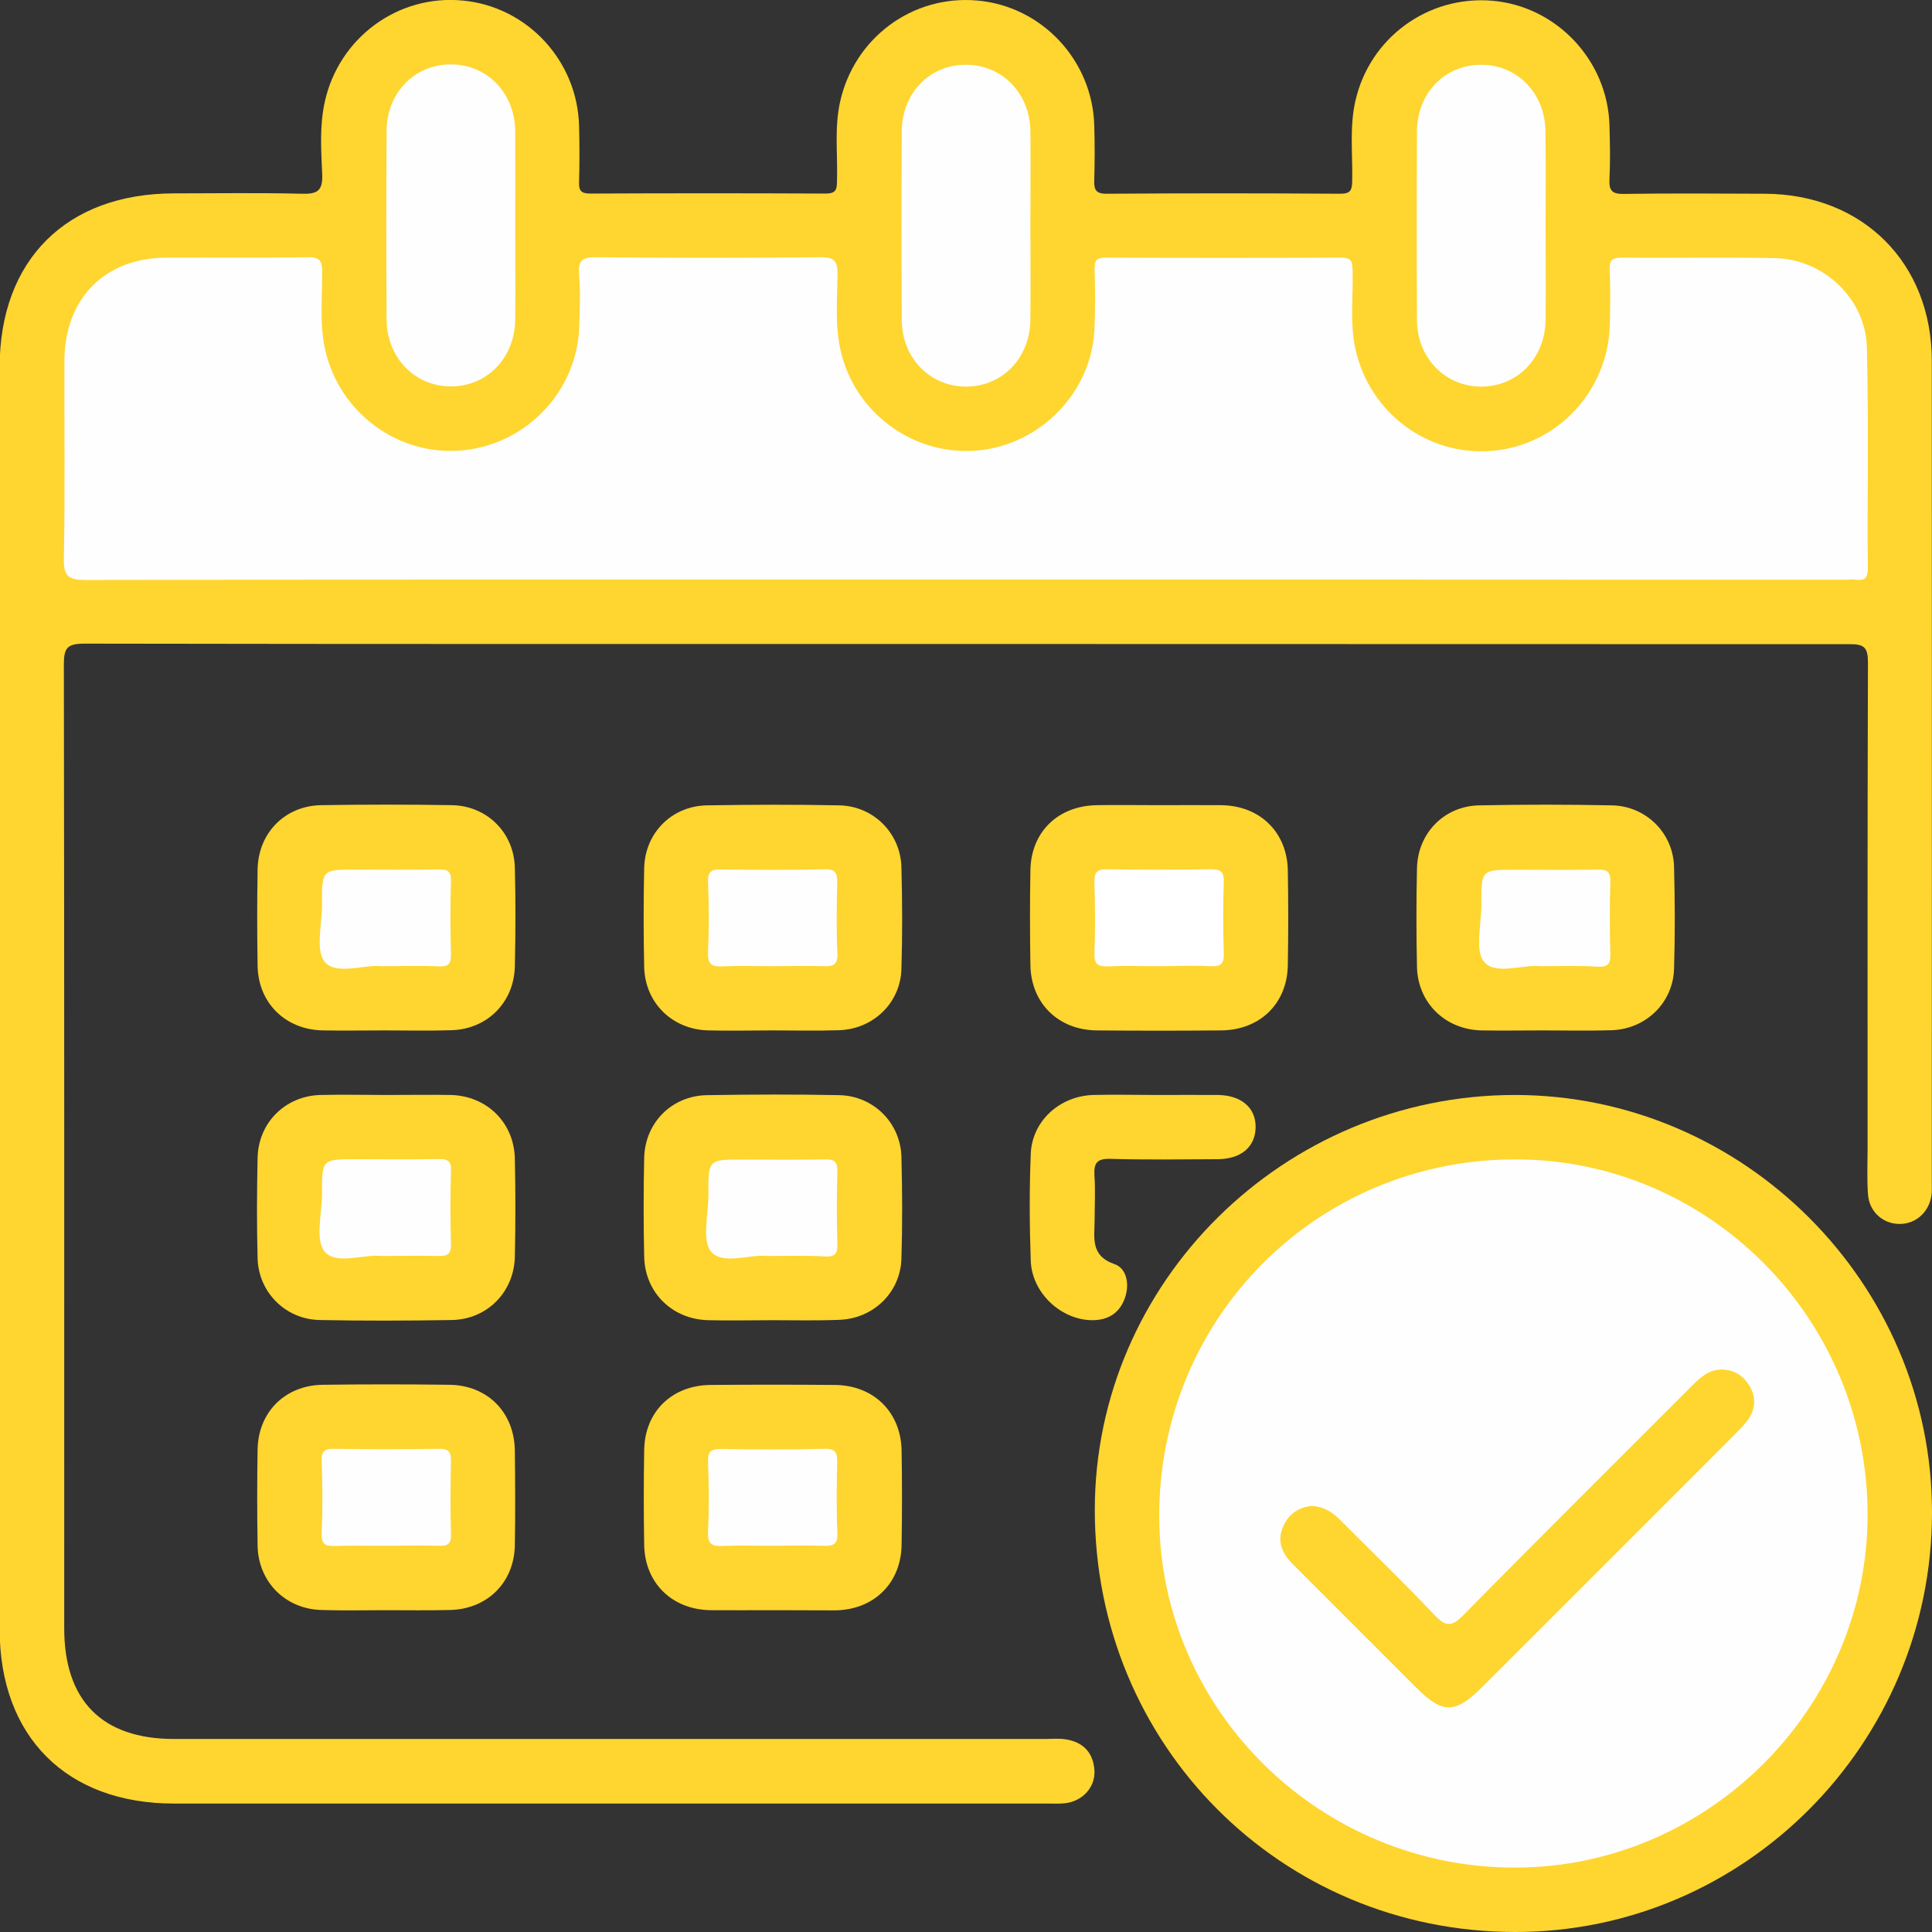<?xml version="1.0" encoding="UTF-8"?> <svg xmlns="http://www.w3.org/2000/svg" xmlns:xlink="http://www.w3.org/1999/xlink" version="1.1" id="Layer_1" x="0px" y="0px" viewBox="0 0 1080 1080" style="enable-background:new 0 0 1080 1080;" xml:space="preserve"><rect x="0" y="0" width="1080" height="1080" fill="#333333" stroke="none"/> <style type="text/css"> .st0{fill:#FFD530;} .st1{fill:#FEFEFE;} .st2{fill:#FFFFFF;} </style> <g> <path class="st0" d="M540,360c-164.3,0-328.5,0.1-492.8-0.2c-9.4,0-11.5,2.2-11.5,11.5c0.3,179.6,0.2,359.3,0.2,538.9 c0,40.5,21.2,61.9,61.4,61.9c162.4,0,324.8,0,487.2,0c3.7,0,7.6-0.4,11.2,0.2c9.8,1.5,15.4,7.4,16.1,17.3 c0.6,9.3-6.5,17.2-16.2,18.4c-3.3,0.4-6.7,0.2-10.1,0.2c-162.8,0-325.5,0-488.3,0c-60,0-97.4-37.4-97.4-97.5 c0-235.1,0-470.3,0-705.4c0-60,37.4-97.2,97.6-97.2c23.6,0,47.3-0.4,70.9,0.2c9,0.3,12.3-1.4,11.8-11.3 c-0.6-13.4-1.5-26.9,1.5-40.3c8-35.7,40.9-59.9,77.1-56.4c36,3.4,64.1,33.6,65,70.1c0.3,10.5,0.3,21,0,31.5 c-0.2,4.9,1.4,6.3,6.3,6.3c43.9-0.2,87.8-0.2,131.6,0c6.3,0,6.2-2.9,6.3-7.5c0.4-14.6-1.5-29.2,1.7-43.7 c7.9-35.8,40.5-60,76.8-56.7c36,3.2,64.3,33.4,65.3,69.8c0.3,10.1,0.3,20.3,0,30.4c-0.2,5.3,0.6,7.9,7.1,7.8 c43.5-0.3,87-0.3,130.5,0c5.8,0,6.5-2.2,6.6-7.2c0.3-14.9-1.6-30,1.8-44.8c8-35.1,40.4-58.9,76.4-55.9c35.9,3,64.5,33.2,65.6,69.5 c0.3,10.1,0.5,20.3,0,30.4c-0.3,6.3,1.5,8.2,8,8.1c26.2-0.4,52.5-0.2,78.8-0.1c54.8,0.2,93.4,38.7,93.4,93.5c0.1,153,0,306,0,459 c0,2.2,0.1,4.5-0.1,6.7c-1.1,9.8-8.6,16.7-17.9,16.7c-9.4,0-17.1-6.9-17.7-16.8c-0.6-8.6-0.2-17.2-0.2-25.9 c0-90.4-0.1-180.8,0.2-271.1c0-8.4-2-10.4-10.4-10.3C869.3,360.1,704.6,360,540,360z"></path> <path class="st0" d="M846.9,1080c-131-0.1-235-104.7-234.9-236.1c0.1-127.4,105.9-231.8,234.8-231.8 c127.9,0,233.3,105.4,233.2,233.4C1080,974.7,975.2,1080.1,846.9,1080z"></path> <path class="st0" d="M215.2,576c-11.6,0-23.2,0.2-34.8,0c-20.9-0.4-36.1-15.4-36.4-36.2c-0.3-18-0.3-35.9,0-53.9 c0.4-20.3,15.3-35.5,35.6-35.8c24.3-0.4,48.7-0.4,73,0c19.6,0.3,34.8,15.4,35.2,35c0.5,18.3,0.4,36.7,0,55 c-0.4,20.2-15.4,35.3-35.6,35.8C239.9,576.3,227.6,576,215.2,576z"></path> <path class="st0" d="M431.8,576c-12,0-24,0.3-35.9,0c-20.2-0.5-35.4-15.5-35.8-35.6c-0.4-18.3-0.4-36.7,0-55 c0.4-19.7,15.3-34.8,35-35.2c24.7-0.4,49.4-0.5,74.1,0c19,0.4,34.1,15.4,34.7,34.4c0.5,19.1,0.6,38.2,0,57.2 c-0.6,18.9-15.8,33.5-34.9,34.1C456.5,576.3,444.2,576,431.8,576z"></path> <path class="st0" d="M648,450.1c11.6,0,23.2-0.1,34.8,0c21.6,0.3,36.8,15.2,37.1,36.6c0.3,17.6,0.3,35.2,0,52.8 c-0.3,21.4-15.5,36.3-37.2,36.5c-23.2,0.2-46.4,0.2-69.6,0c-21.6-0.2-36.8-15.3-37.1-36.6c-0.3-17.6-0.3-35.2,0-52.8 c0.3-21.5,15.4-36.2,37.2-36.5C624.8,449.9,636.4,450.1,648,450.1z"></path> <path class="st0" d="M862.8,576c-11.6,0-23.2,0.2-34.8,0c-20.2-0.5-35.5-15.5-35.9-35.6c-0.4-18.3-0.4-36.7,0-55 c0.4-19.7,15.3-34.9,34.9-35.2c24.7-0.5,49.4-0.5,74.1,0c19,0.4,34.2,15.4,34.7,34.3c0.5,19.1,0.6,38.2,0,57.2 c-0.6,18.9-15.8,33.6-34.9,34.2C888.3,576.3,875.5,576,862.8,576z"></path> <path class="st0" d="M216.1,612.1c12,0,24-0.2,35.9,0c20.2,0.5,35.4,15.5,35.8,35.6c0.4,18.3,0.4,36.7,0,55 c-0.5,19.6-15.5,34.8-35.1,35.2c-24.7,0.4-49.4,0.5-74.1,0c-19-0.4-34.1-15.5-34.6-34.5c-0.5-18.7-0.4-37.4,0-56.1 c0.4-19.7,15.4-34.6,35-35.2C191.4,611.8,203.8,612.1,216.1,612.1z"></path> <path class="st0" d="M431.8,738c-12,0-24,0.3-35.9,0c-20.2-0.5-35.4-15.5-35.8-35.6c-0.4-18.3-0.4-36.7,0-55 c0.4-19.7,15.3-34.8,35-35.2c24.7-0.4,49.4-0.5,74.1,0c19,0.4,34.1,15.4,34.7,34.3c0.5,19.1,0.6,38.2,0,57.2 c-0.6,18.9-15.8,33.5-34.9,34.1C456.5,738.3,444.2,738,431.8,738z"></path> <path class="st0" d="M215.5,900.1c-12,0-24,0.3-35.9-0.1c-20.1-0.6-35.2-15.7-35.6-35.9c-0.3-18-0.3-35.9,0-53.9 c0.4-20.9,15.4-35.8,36.4-36.1c23.6-0.3,47.2-0.3,70.7,0c21.4,0.2,36.5,15.4,36.7,37c0.2,17.6,0.3,35.2,0,52.8 c-0.4,20.8-15.5,35.7-36.4,36.1C239.5,900.3,227.5,900.1,215.5,900.1z"></path> <path class="st0" d="M432,900.1c-11.6,0-23.2,0.1-34.8,0c-21.6-0.3-36.8-15.3-37.1-36.6c-0.3-17.6-0.3-35.2,0-52.8 c0.3-21.5,15.4-36.3,37.1-36.5c23.2-0.2,46.4-0.2,69.6,0c21.6,0.2,36.8,15.2,37.2,36.6c0.3,17.6,0.3,35.2,0,52.8 c-0.3,21.4-15.5,36.3-37.1,36.6C455.2,900.2,443.6,900.1,432,900.1z"></path> <path class="st0" d="M647.2,612.1c11.2,0,22.5-0.1,33.7,0c13.1,0.2,21.2,7.2,21,18.2c-0.2,10.9-8.2,17.7-21.5,17.7 c-19.9,0.1-39.8,0.4-59.6-0.2c-7.7-0.2-9.4,2.4-9,9.4c0.6,8.2,0.1,16.5,0.1,24.7c0,9.9-2.6,20,11.2,24.8c6.7,2.3,8.4,11.1,5.8,18.7 c-2.9,8.4-9.1,12.5-18,12.6c-17.5,0.1-34.1-15.1-34.7-33.3c-0.7-19.8-0.8-39.8,0-59.6c0.7-18.4,16.1-32.4,34.9-33 C623.2,611.8,635.2,612.1,647.2,612.1z"></path> <path class="st1" d="M539.4,324c-163.9,0-327.7-0.1-491.6,0.2c-9.8,0-12.3-2.2-12.1-12.1c0.7-36.7,0.2-73.5,0.3-110.2 c0.1-35.1,22.5-57.8,57.4-57.9c26.2-0.1,52.5,0.2,78.7-0.2c6.4-0.1,8,1.8,8,8.1c0.1,14.6-1.6,29.2,1.7,43.7 c8,35.5,41.3,59.8,77.3,56.1c35.7-3.7,63.6-33.4,64.7-69.2c0.3-9.7,0.7-19.5-0.1-29.2c-0.7-8.3,2.5-9.6,10-9.5 c41.6,0.4,83.2,0.4,124.9,0c8.3-0.1,9.6,2.5,9.6,10c-0.2,14.2-1.5,28.4,1.8,42.6c8.1,34.8,41.2,58.8,76.8,55.4 c35.1-3.4,63.4-32.6,65-67.7c0.5-11.2,0.4-22.5,0.1-33.7c-0.1-4.8,1.1-6.4,6.2-6.4c43.9,0.2,87.7,0.2,131.6,0 c6.1,0,6.3,2.6,6.4,7.4c0.4,14.6-1.6,29.2,1.6,43.7c7.9,35.8,40.5,60.1,76.7,56.9c36.4-3.2,64.7-33.7,65.5-70.8 c0.2-10.1,0.4-20.3-0.1-30.4c-0.2-5.6,1.7-6.8,7-6.8c28.5,0.3,57-0.3,85.5,0.3c27.3,0.6,50.7,22.9,51.3,50 c1,41.2,0.2,82.5,0.5,123.7c0,5.2-1.8,6.6-6.5,6.1c-2.2-0.3-4.5,0-6.7,0C867.1,324,703.2,324,539.4,324z"></path> <path class="st1" d="M288,127.2c0,17.2,0.2,34.4,0,51.6c-0.3,21.6-16.1,37.5-36.5,37.2c-19.9-0.3-35.2-16.2-35.4-37.3 c-0.2-35.2-0.2-70.3,0-105.5c0.1-21.2,15.4-36.9,35.4-37.2c20.4-0.3,36.3,15.7,36.5,37.2C288.1,91.2,288,109.2,288,127.2z"></path> <path class="st1" d="M576,125.9c0,17.6,0.2,35.2,0,52.8c-0.2,21.6-15.9,37.6-36.4,37.4c-19.9-0.2-35.4-16.1-35.5-37.1 c-0.2-35.2-0.2-70.3,0-105.5c0.1-21.7,15.8-37.6,36.3-37.3c19.9,0.2,35.3,16,35.6,37.1C576.2,90.7,576,108.3,576,125.9z"></path> <path class="st1" d="M864,125.9c0,17.6,0.2,35.2,0,52.8c-0.2,21.6-15.9,37.6-36.4,37.4c-19.9-0.2-35.4-16.1-35.5-37.1 c-0.2-35.2-0.2-70.3,0-105.5c0.1-21.7,15.8-37.5,36.3-37.3c19.9,0.2,35.3,16,35.5,37.1C864.2,90.7,864,108.3,864,125.9z"></path> <path class="st1" d="M846.5,648.1c108.6-0.3,197.4,88.9,197.5,198.4c0.1,107.8-88.6,197-196.3,197.5 c-109.5,0.5-199.4-87.8-199.7-196.2C647.8,737,735.8,648.4,846.5,648.1z"></path> <path class="st1" d="M213,540.1c-9.5-1-24.8,5.1-31.3-2.2c-5.6-6.3-1.6-21.3-1.7-32.5c-0.1-19.3,0-19.3,19-19.3 c15.4,0,30.7,0.2,46.1-0.1c5.2-0.1,7.2,1.1,7,6.7c-0.4,13.5-0.4,27,0,40.5c0.1,5.2-1.1,7.3-6.8,7 C235.2,539.7,225.1,540.1,213,540.1z"></path> <path class="st1" d="M431.2,540.1c-9,0-18-0.3-27,0.1c-5.9,0.3-8.7-0.8-8.4-7.7c0.6-13.1,0.5-26.2,0-39.3c-0.3-6.4,2.3-7.3,7.7-7.2 c19.1,0.3,38.2,0.4,57.3-0.1c6.4-0.2,7.3,2.3,7.2,7.7c-0.3,13.1-0.5,26.3,0.1,39.3c0.3,6.4-2.3,7.4-7.7,7.2 C450.7,539.8,440.9,540.1,431.2,540.1z"></path> <path class="st2" d="M647.6,540.1c-9.4,0-18.8-0.3-28.1,0.1c-5.6,0.2-7.9-1-7.7-7.3c0.5-13.1,0.4-26.2,0-39.3 c-0.2-5.6,1-7.8,7.3-7.7c19.1,0.4,38.2,0.3,57.3,0c5.6-0.1,7.9,1,7.7,7.3c-0.5,13.1-0.4,26.2,0,39.3c0.2,5.6-1,8-7.3,7.6 C667.1,539.6,657.4,540.1,647.6,540.1z"></path> <path class="st1" d="M861.1,540.1c-9.5-1.1-24.8,5.1-31.3-2.2c-5.6-6.3-1.6-21.4-1.7-32.5c-0.1-19.2,0-19.2,19-19.2 c15.4,0,30.7,0.2,46.1-0.1c5.3-0.1,7.1,1.2,7,6.8c-0.4,13.5-0.4,27,0,40.5c0.1,5.3-1.2,7.2-6.8,7 C883.3,539.7,873.1,540.1,861.1,540.1z"></path> <path class="st1" d="M212.9,702.1c-9.5-1.1-24.8,5.1-31.3-2.3c-5.6-6.4-1.6-21.4-1.6-32.6c-0.1-19.2,0-19.2,19.1-19.2 c15.4,0,30.7,0.2,46.1-0.1c5.4-0.1,7.1,1.4,6.9,6.8c-0.4,13.5-0.4,27,0,40.5c0.1,5.4-1.4,7.1-6.9,6.9 C235.1,701.8,225,702.1,212.9,702.1z"></path> <path class="st1" d="M429,702.1c-9.5-1.1-24.8,5.1-31.3-2.2c-5.6-6.3-1.6-21.4-1.7-32.5c-0.1-19.2,0-19.2,19-19.2 c15.4,0,30.7,0.2,46.1-0.1c5.3-0.1,7.1,1.2,7,6.8c-0.4,13.5-0.4,27,0,40.5c0.1,5.3-1.2,7.2-6.8,7 C451.2,701.7,441.1,702.1,429,702.1z"></path> <path class="st1" d="M215.7,864.1c-9.4,0-18.8-0.2-28.1,0.1c-5.3,0.2-8.1-0.5-7.8-7.1c0.6-13.5,0.5-27,0-40.5 c-0.2-5.8,2-6.7,7.1-6.7c19.5,0.3,39,0.3,58.5,0c5.7-0.1,6.8,2,6.7,7.1c-0.3,13.5-0.4,27,0,40.5c0.2,5.8-2,6.8-7.1,6.6 C235.2,863.8,225.5,864.1,215.7,864.1z"></path> <path class="st1" d="M431.2,864.1c-9,0-18-0.3-27,0.1c-5.9,0.3-8.7-0.8-8.4-7.7c0.6-13.1,0.5-26.2,0-39.3c-0.3-6.4,2.3-7.3,7.7-7.2 c19.1,0.3,38.2,0.4,57.3-0.1c6.4-0.2,7.3,2.3,7.2,7.7c-0.3,13.1-0.5,26.3,0.1,39.3c0.3,6.4-2.3,7.4-7.7,7.2 C450.7,863.8,440.9,864.1,431.2,864.1z"></path> <path class="st0" d="M733.1,841.8c7.3,0.4,12.1,3.8,16.4,8.2c17.4,17.5,35.3,34.7,52.2,52.6c6.3,6.6,9.6,7.2,16.3,0.3 c42.3-43,85.1-85.4,127.7-128.1c4.6-4.6,9.3-9,16.1-9.2c6.9-0.2,12.4,3,16,8.8c3.6,5.9,3.8,12.2,0.1,18.1c-2.2,3.4-5.2,6.4-8.1,9.3 c-47.1,47.2-94.2,94.3-141.4,141.4c-14.9,14.9-22,14.9-36.5,0.4c-23-23-46.1-46.1-69.1-69.1c-6-6-9.2-12.7-5.5-21.2 C720.6,845.8,726.5,842.6,733.1,841.8z"></path> </g> </svg> 